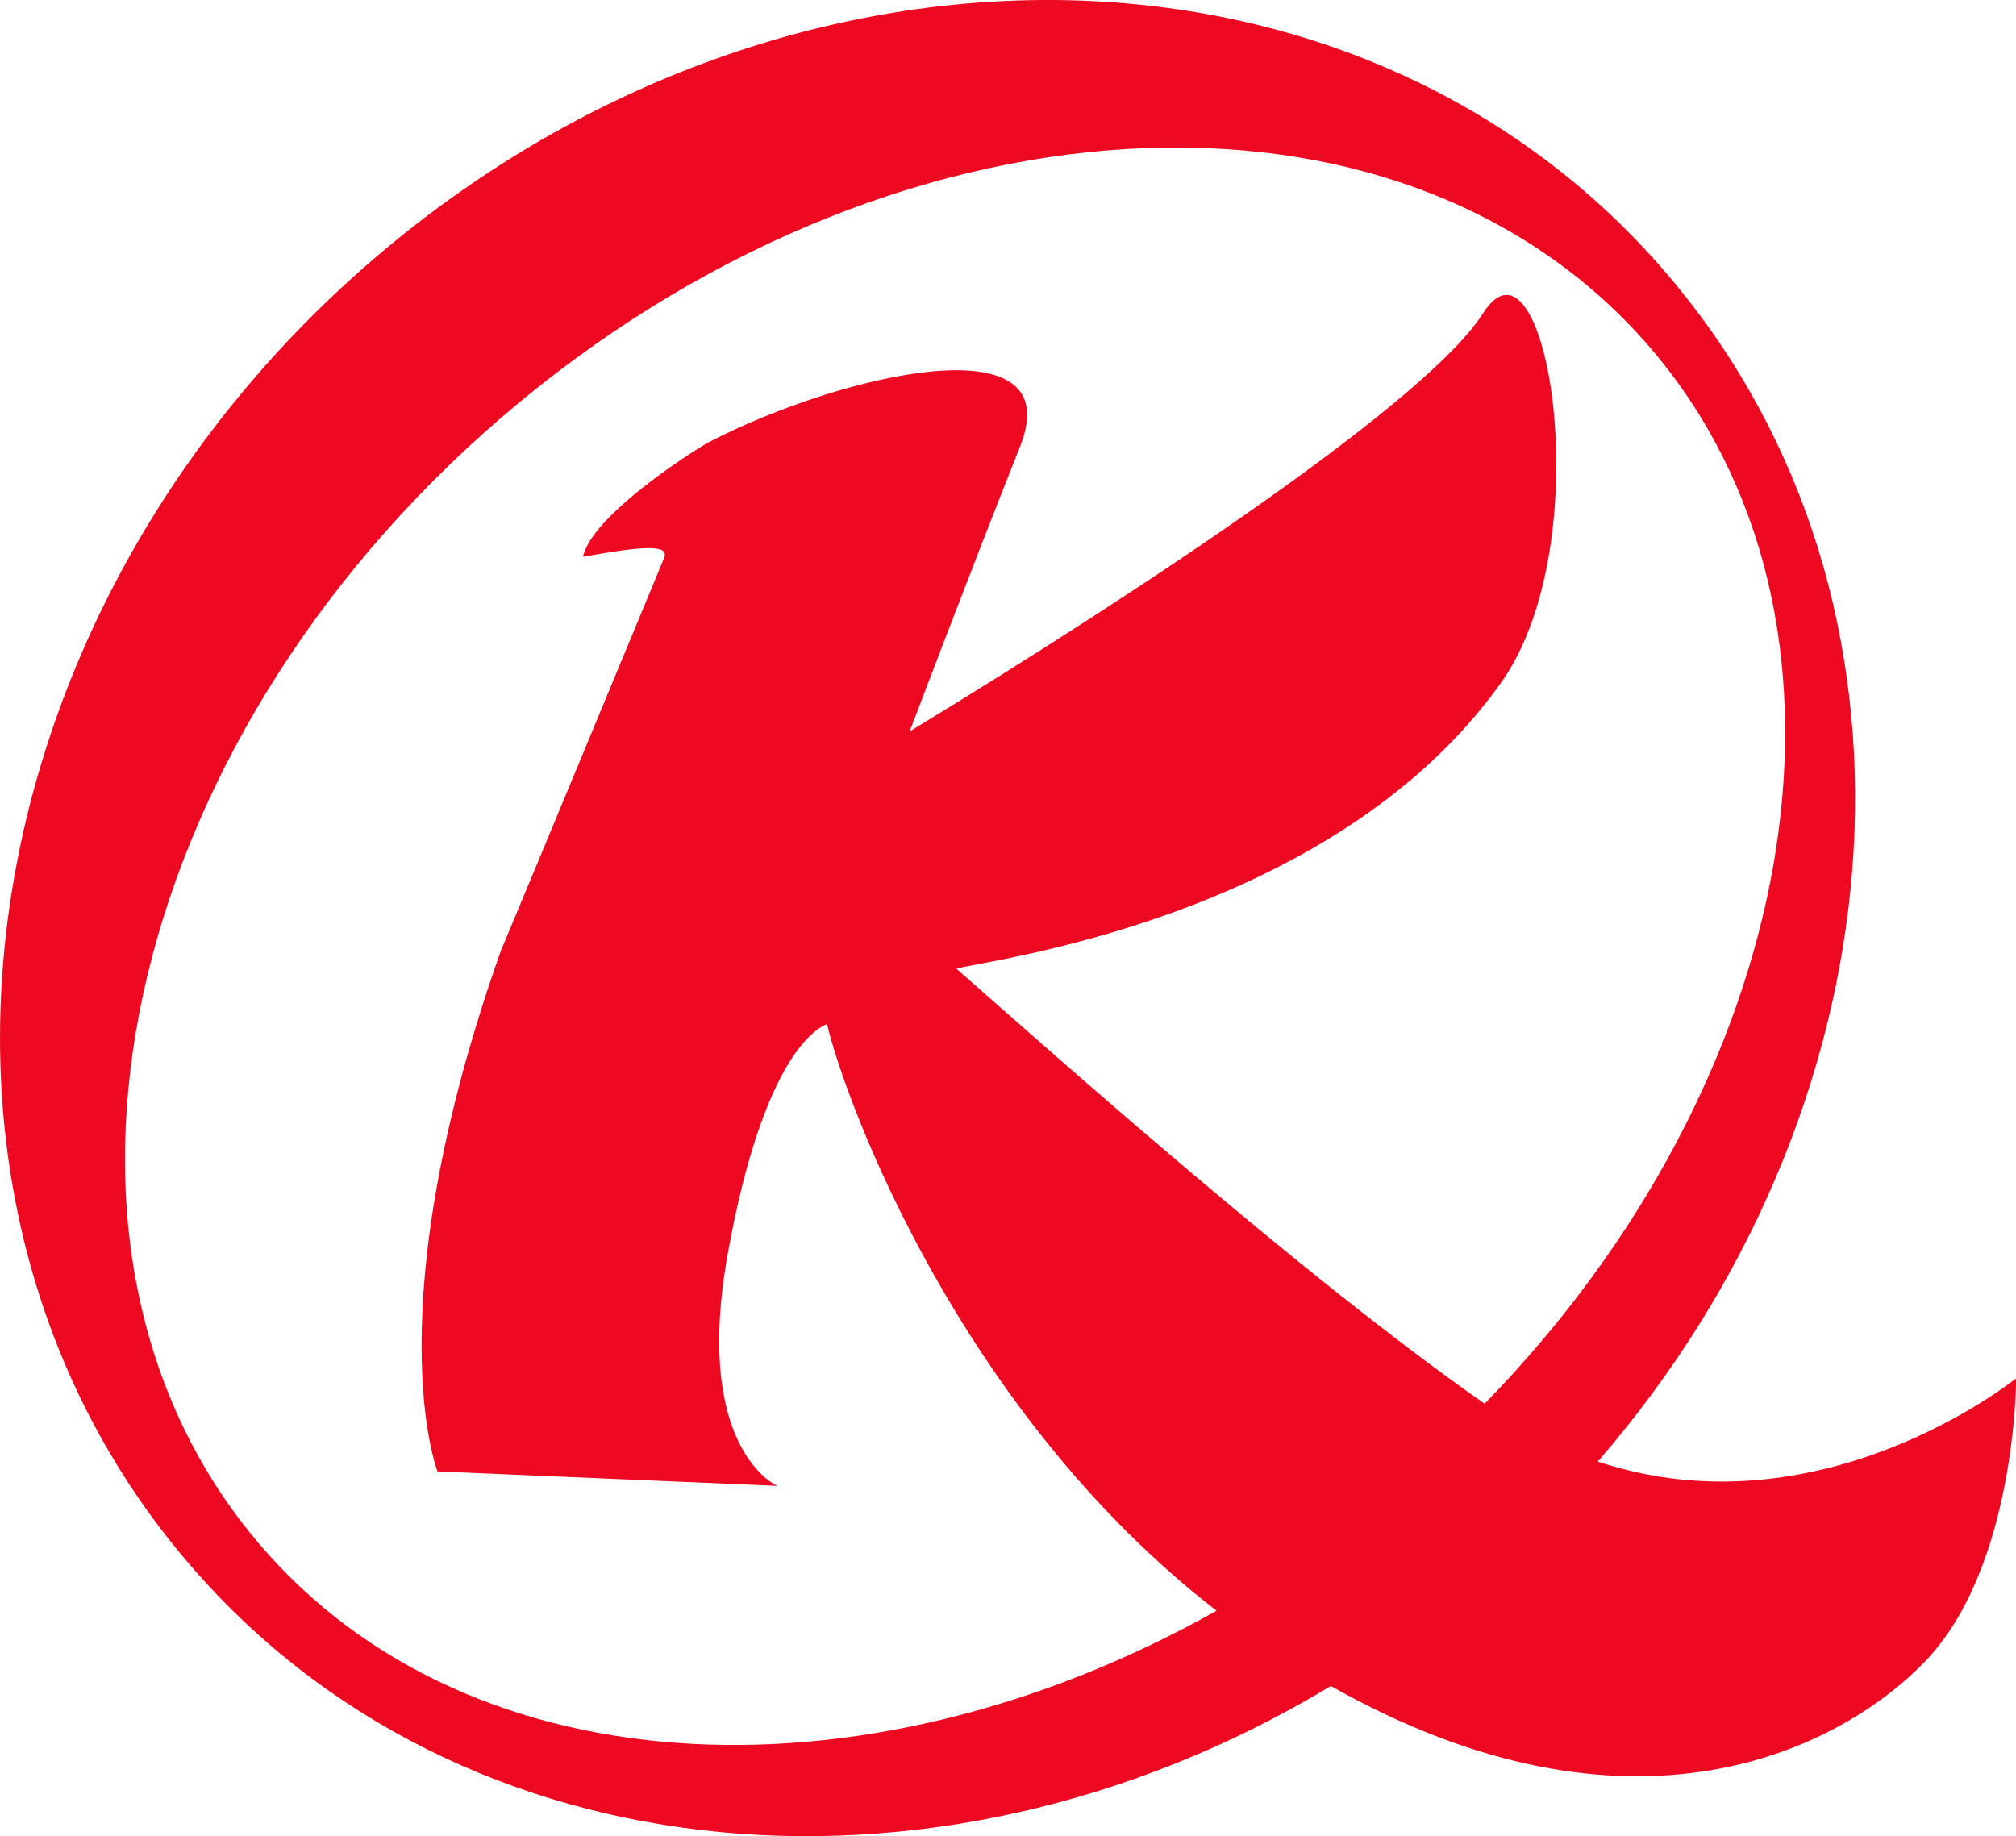 <svg enable-background="new 0 0 87.83 80" viewBox="0 0 87.83 80" xmlns="http://www.w3.org/2000/svg"><path d="m69.61 63.68c13.17-15.18 15.16-36.61 3.71-50.9-12.94-16.2-38.16-17.12-56.36-2.07-18.17 15.05-22.41 40.37-9.45 56.55 11.6 14.5 33.05 16.71 50.47 6.2 13.11 7.41 22.17 2.76 25.86-1.04 4-4.12 4-12.37 4-12.37s-8.48 6.88-18.23 3.63zm-58.77 3.04c-10.5-13.11-5.2-35.13 11.8-49.2 17.02-14.07 39.26-14.86 49.76-1.76 9.58 11.97 5.95 31.4-7.72 45.4-7.95-5.55-18.82-15.27-23.01-18.95.72-.31 16.28-1.99 23.73-12.47 4.37-6.15 1.96-20.4-.79-16.09-2.37 3.75-14.38 11.77-24.98 18.22 0 0 2.6-6.86 4.8-12.39 2.23-5.52-7.74-3.21-13.52-.23-.54.28-5.13 3.18-5.51 5.01 2.4-.43 3.81-.59 3.53.05-.18.43-.36.88-.56 1.36-1.77 4.25-4.15 10.02-6.55 15.76-5.53 15.62-2.76 22.68-2.76 22.68l14.8.63s-3.71-1.6-2.14-10.19c1.54-8.47 3.82-9.74 4.31-9.93.82 3.45 5.81 16.93 16.97 25.56-15.57 8.75-33.19 7.75-42.16-3.46z" fill="#ec0921"/></svg>